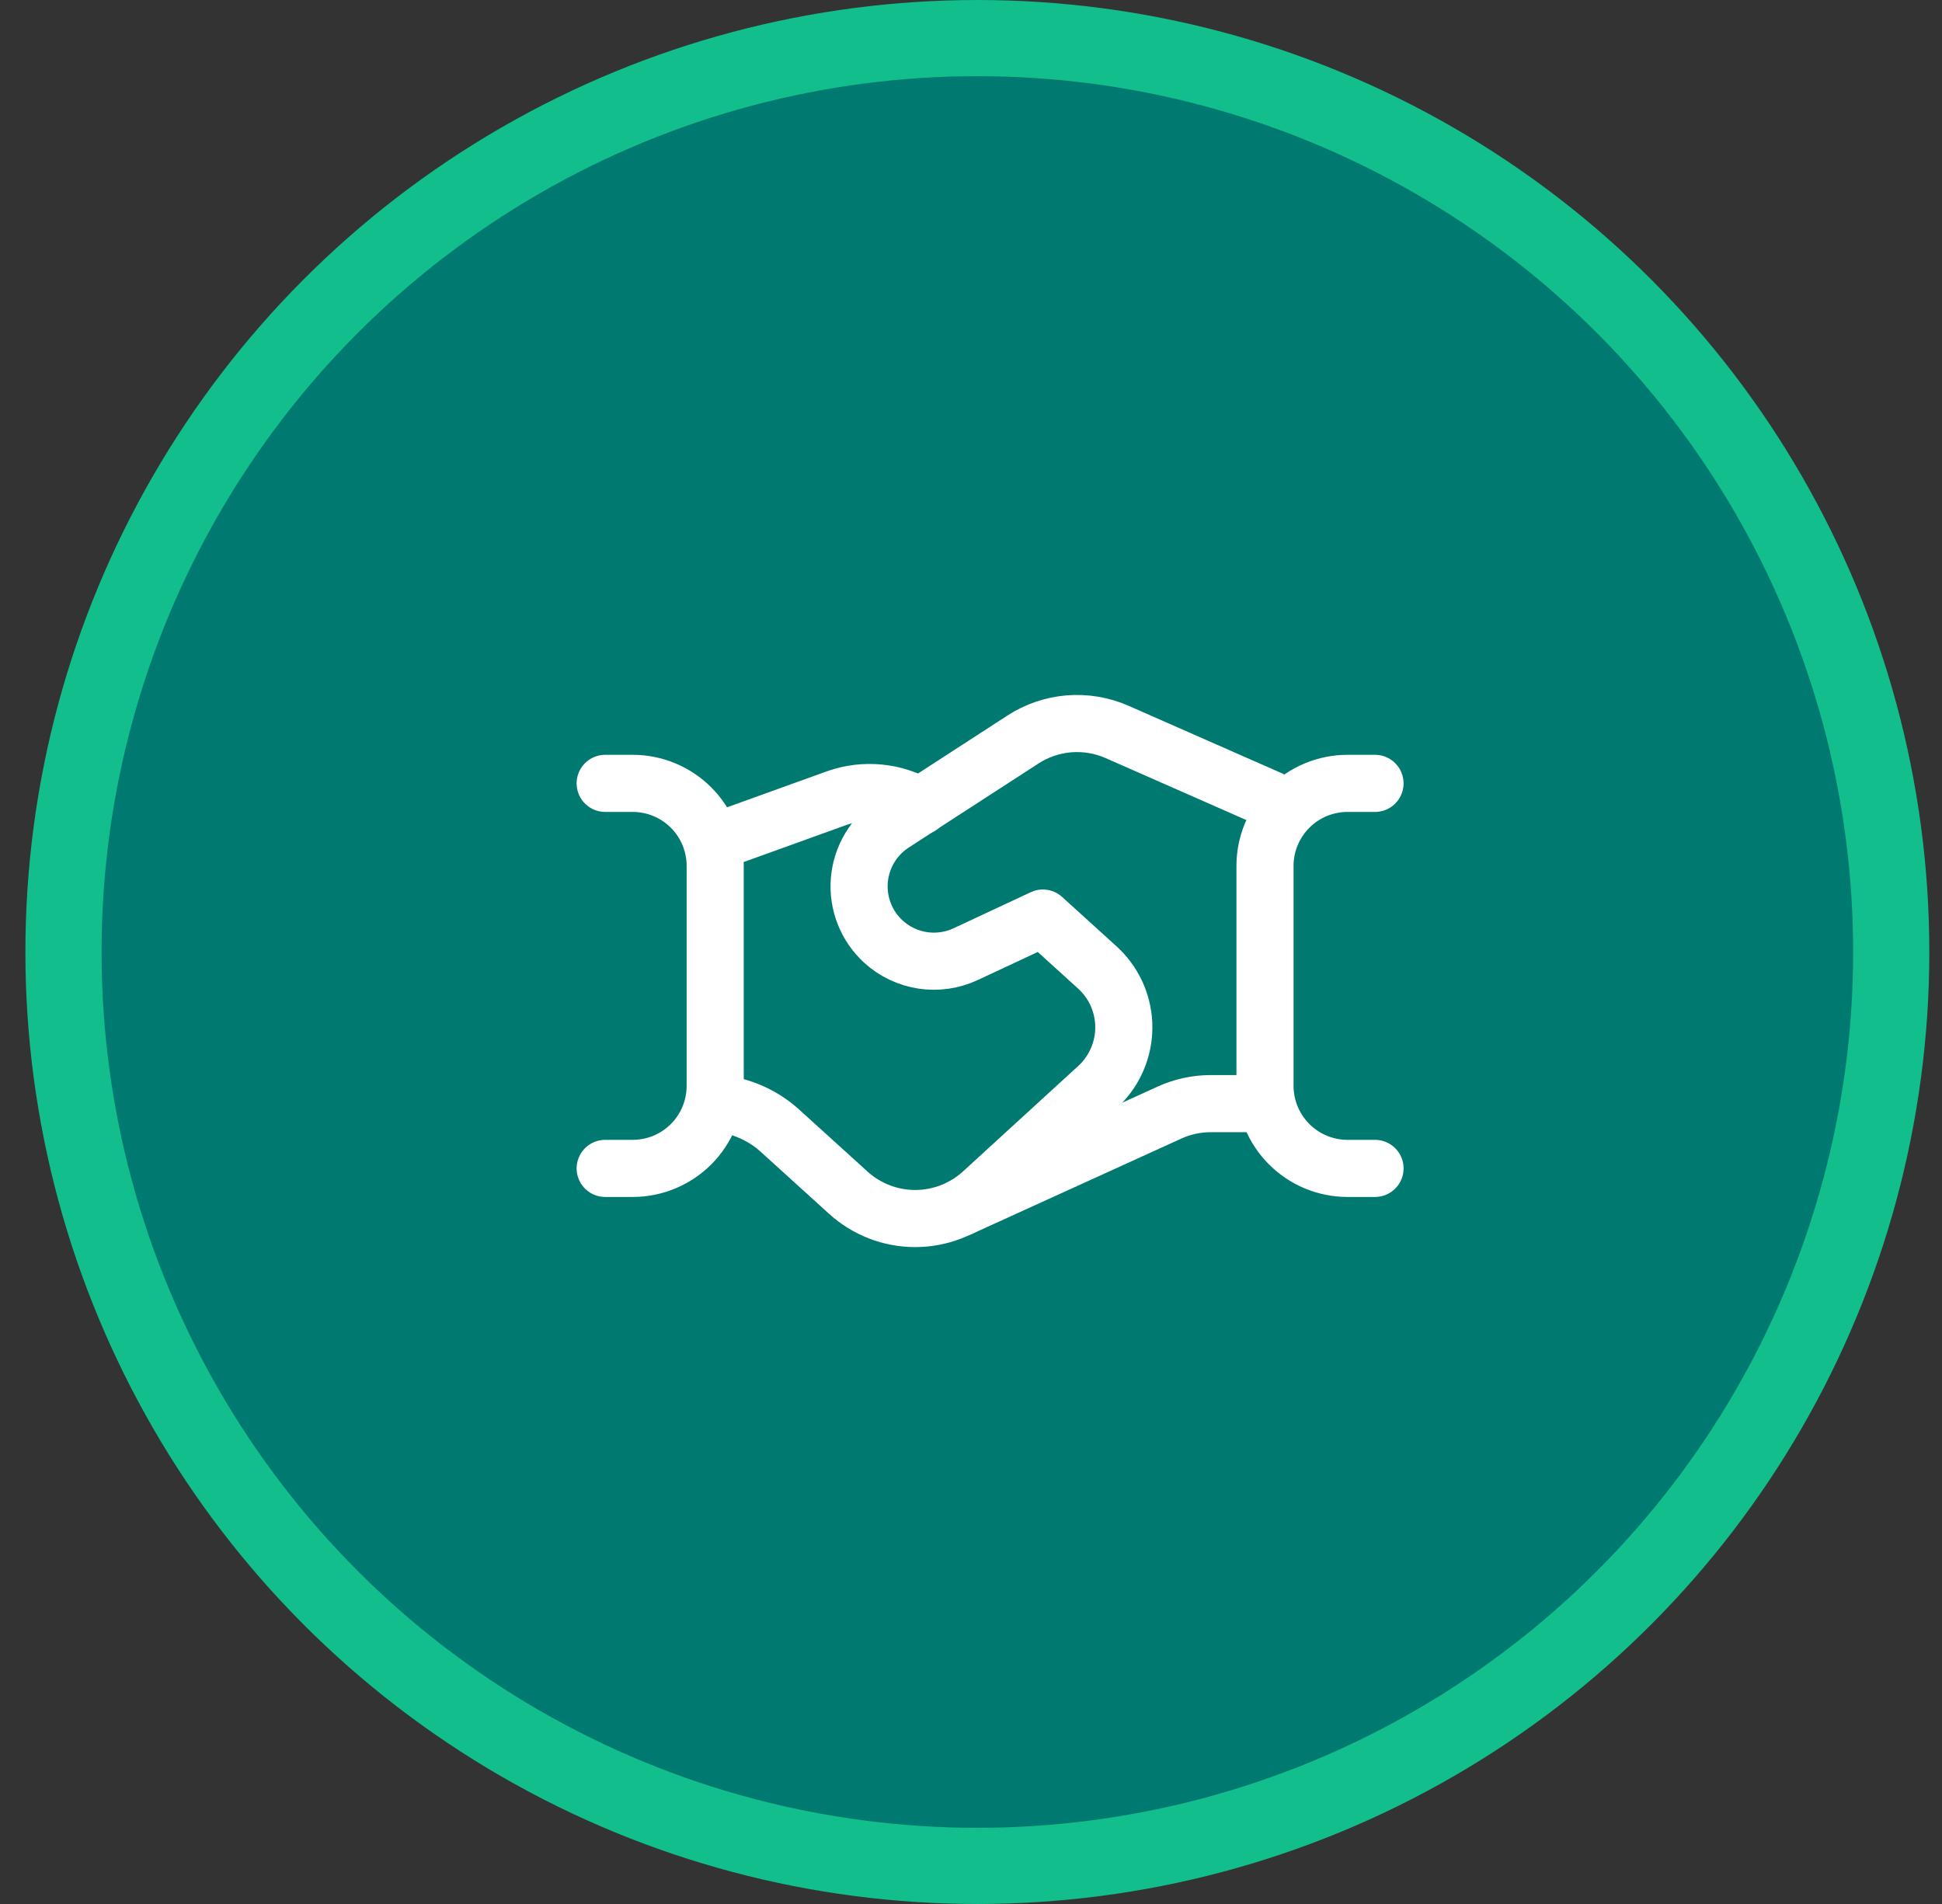 <svg width="51" height="50" viewBox="0 0 51 50" fill="none" xmlns="http://www.w3.org/2000/svg">
<rect x="0" y="0" width="51" height="50" fill="#333333" stroke="none"/>
<circle cx="25.667" cy="25" r="24" fill="#007A70" stroke="#11BE8C" stroke-width="2"/>
<path d="M33.169 28.982H31.796C31.422 28.982 31.053 29.062 30.713 29.217L25.221 31.718" stroke="white" stroke-width="1.5" stroke-linecap="round" stroke-linejoin="round"/>
<path d="M36.11 20.572H35.388C34.813 20.572 34.262 20.8 33.856 21.206C33.45 21.613 33.221 22.164 33.221 22.738V28.516C33.221 29.091 33.45 29.642 33.856 30.048C34.262 30.455 34.813 30.683 35.388 30.683H36.11" stroke="white" stroke-width="1.5" stroke-linecap="round" stroke-linejoin="round"/>
<path d="M15.893 30.683H16.616C17.19 30.683 17.741 30.455 18.148 30.049C18.554 29.642 18.782 29.091 18.782 28.517V22.739C18.782 22.164 18.554 21.613 18.148 21.207C17.741 20.8 17.19 20.572 16.616 20.572H15.893" stroke="white" stroke-width="1.5" stroke-linecap="round" stroke-linejoin="round"/>
<path d="M33.81 21.191L29.336 19.221C28.94 19.047 28.507 18.974 28.076 19.008C27.644 19.043 27.228 19.184 26.865 19.42L23.458 21.627C23.205 21.791 22.993 22.011 22.839 22.269C22.685 22.527 22.592 22.818 22.567 23.118C22.543 23.418 22.588 23.72 22.699 24C22.809 24.28 22.983 24.53 23.206 24.733C23.493 24.993 23.85 25.162 24.232 25.22C24.615 25.278 25.006 25.221 25.357 25.058L27.388 24.109L28.816 25.405C29.023 25.592 29.191 25.819 29.31 26.071C29.429 26.323 29.497 26.597 29.511 26.875C29.524 27.154 29.483 27.433 29.388 27.695C29.294 27.958 29.149 28.2 28.962 28.406C28.918 28.455 28.871 28.501 28.823 28.546L25.797 31.315C25.317 31.754 24.691 31.998 24.04 32C23.39 32.001 22.762 31.76 22.28 31.323L20.461 29.673C20.013 29.276 19.45 29.032 18.854 28.976" stroke="white" stroke-width="1.5" stroke-linecap="round" stroke-linejoin="round"/>
<path d="M18.823 22.095L21.977 20.958C22.335 20.832 22.717 20.787 23.095 20.825C23.473 20.862 23.837 20.983 24.164 21.177" stroke="white" stroke-width="1.5" stroke-linecap="round" stroke-linejoin="round"/>
</svg>
